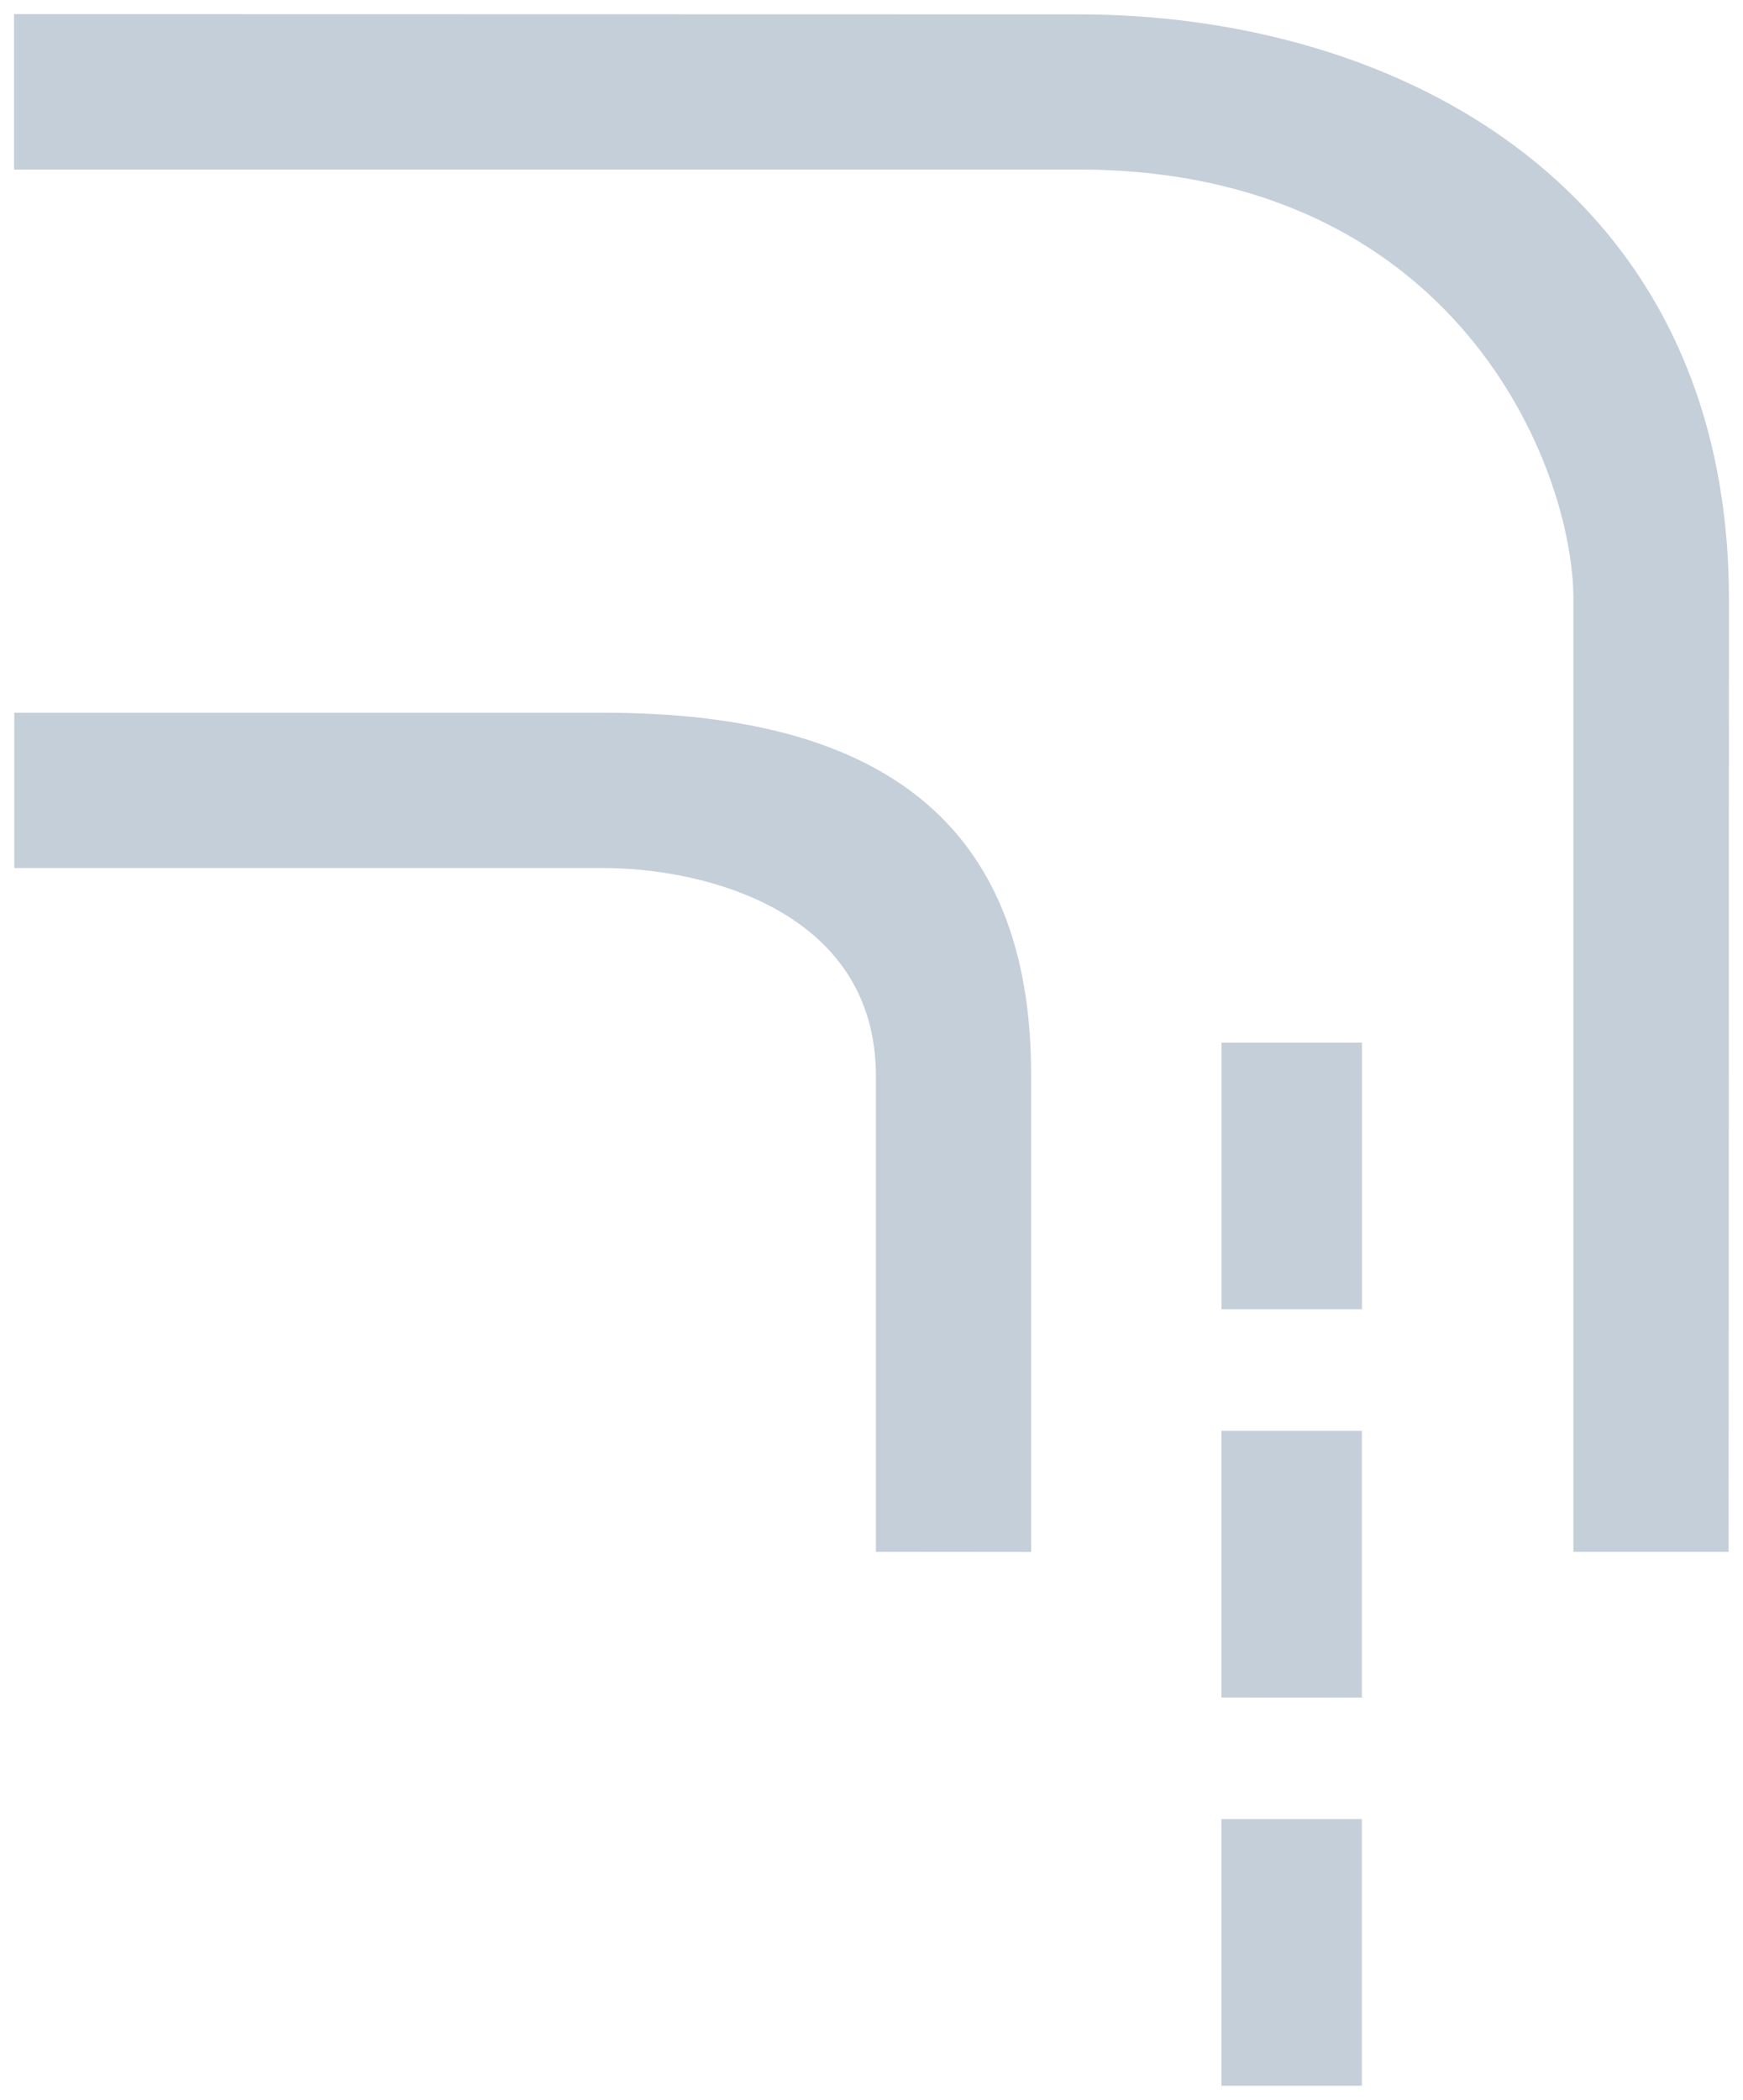 <svg xmlns="http://www.w3.org/2000/svg" width="62.031" height="74.7" viewBox="0 0 62.031 74.7">
  <path id="Wastewater" d="M15716.969,3705.9v-9.485h5v9.485Zm0-13.81V3682.6h5v9.493Zm12.526-5.185s0-29.23,0-33.894-4.139-15.282-17.636-15.282H15674l0-5.529,37.863.008c11.522,0,23.168,6.275,23.168,20.819s-.012,33.878-.012,33.878Zm-24.823,0v-16.925c0-5.908-6.164-7.4-9.679-7.4h-20.985v-5.525h21c9.825,0,15.188,3.917,15.188,12.866s0,16.989,0,16.989Zm12.3-8.628v-9.485h5v9.485Z" transform="translate(-15673.5 -3631.698)" fill="#c5cfda" stroke="rgba(0,0,0,0)" stroke-width="1"/>
</svg>
